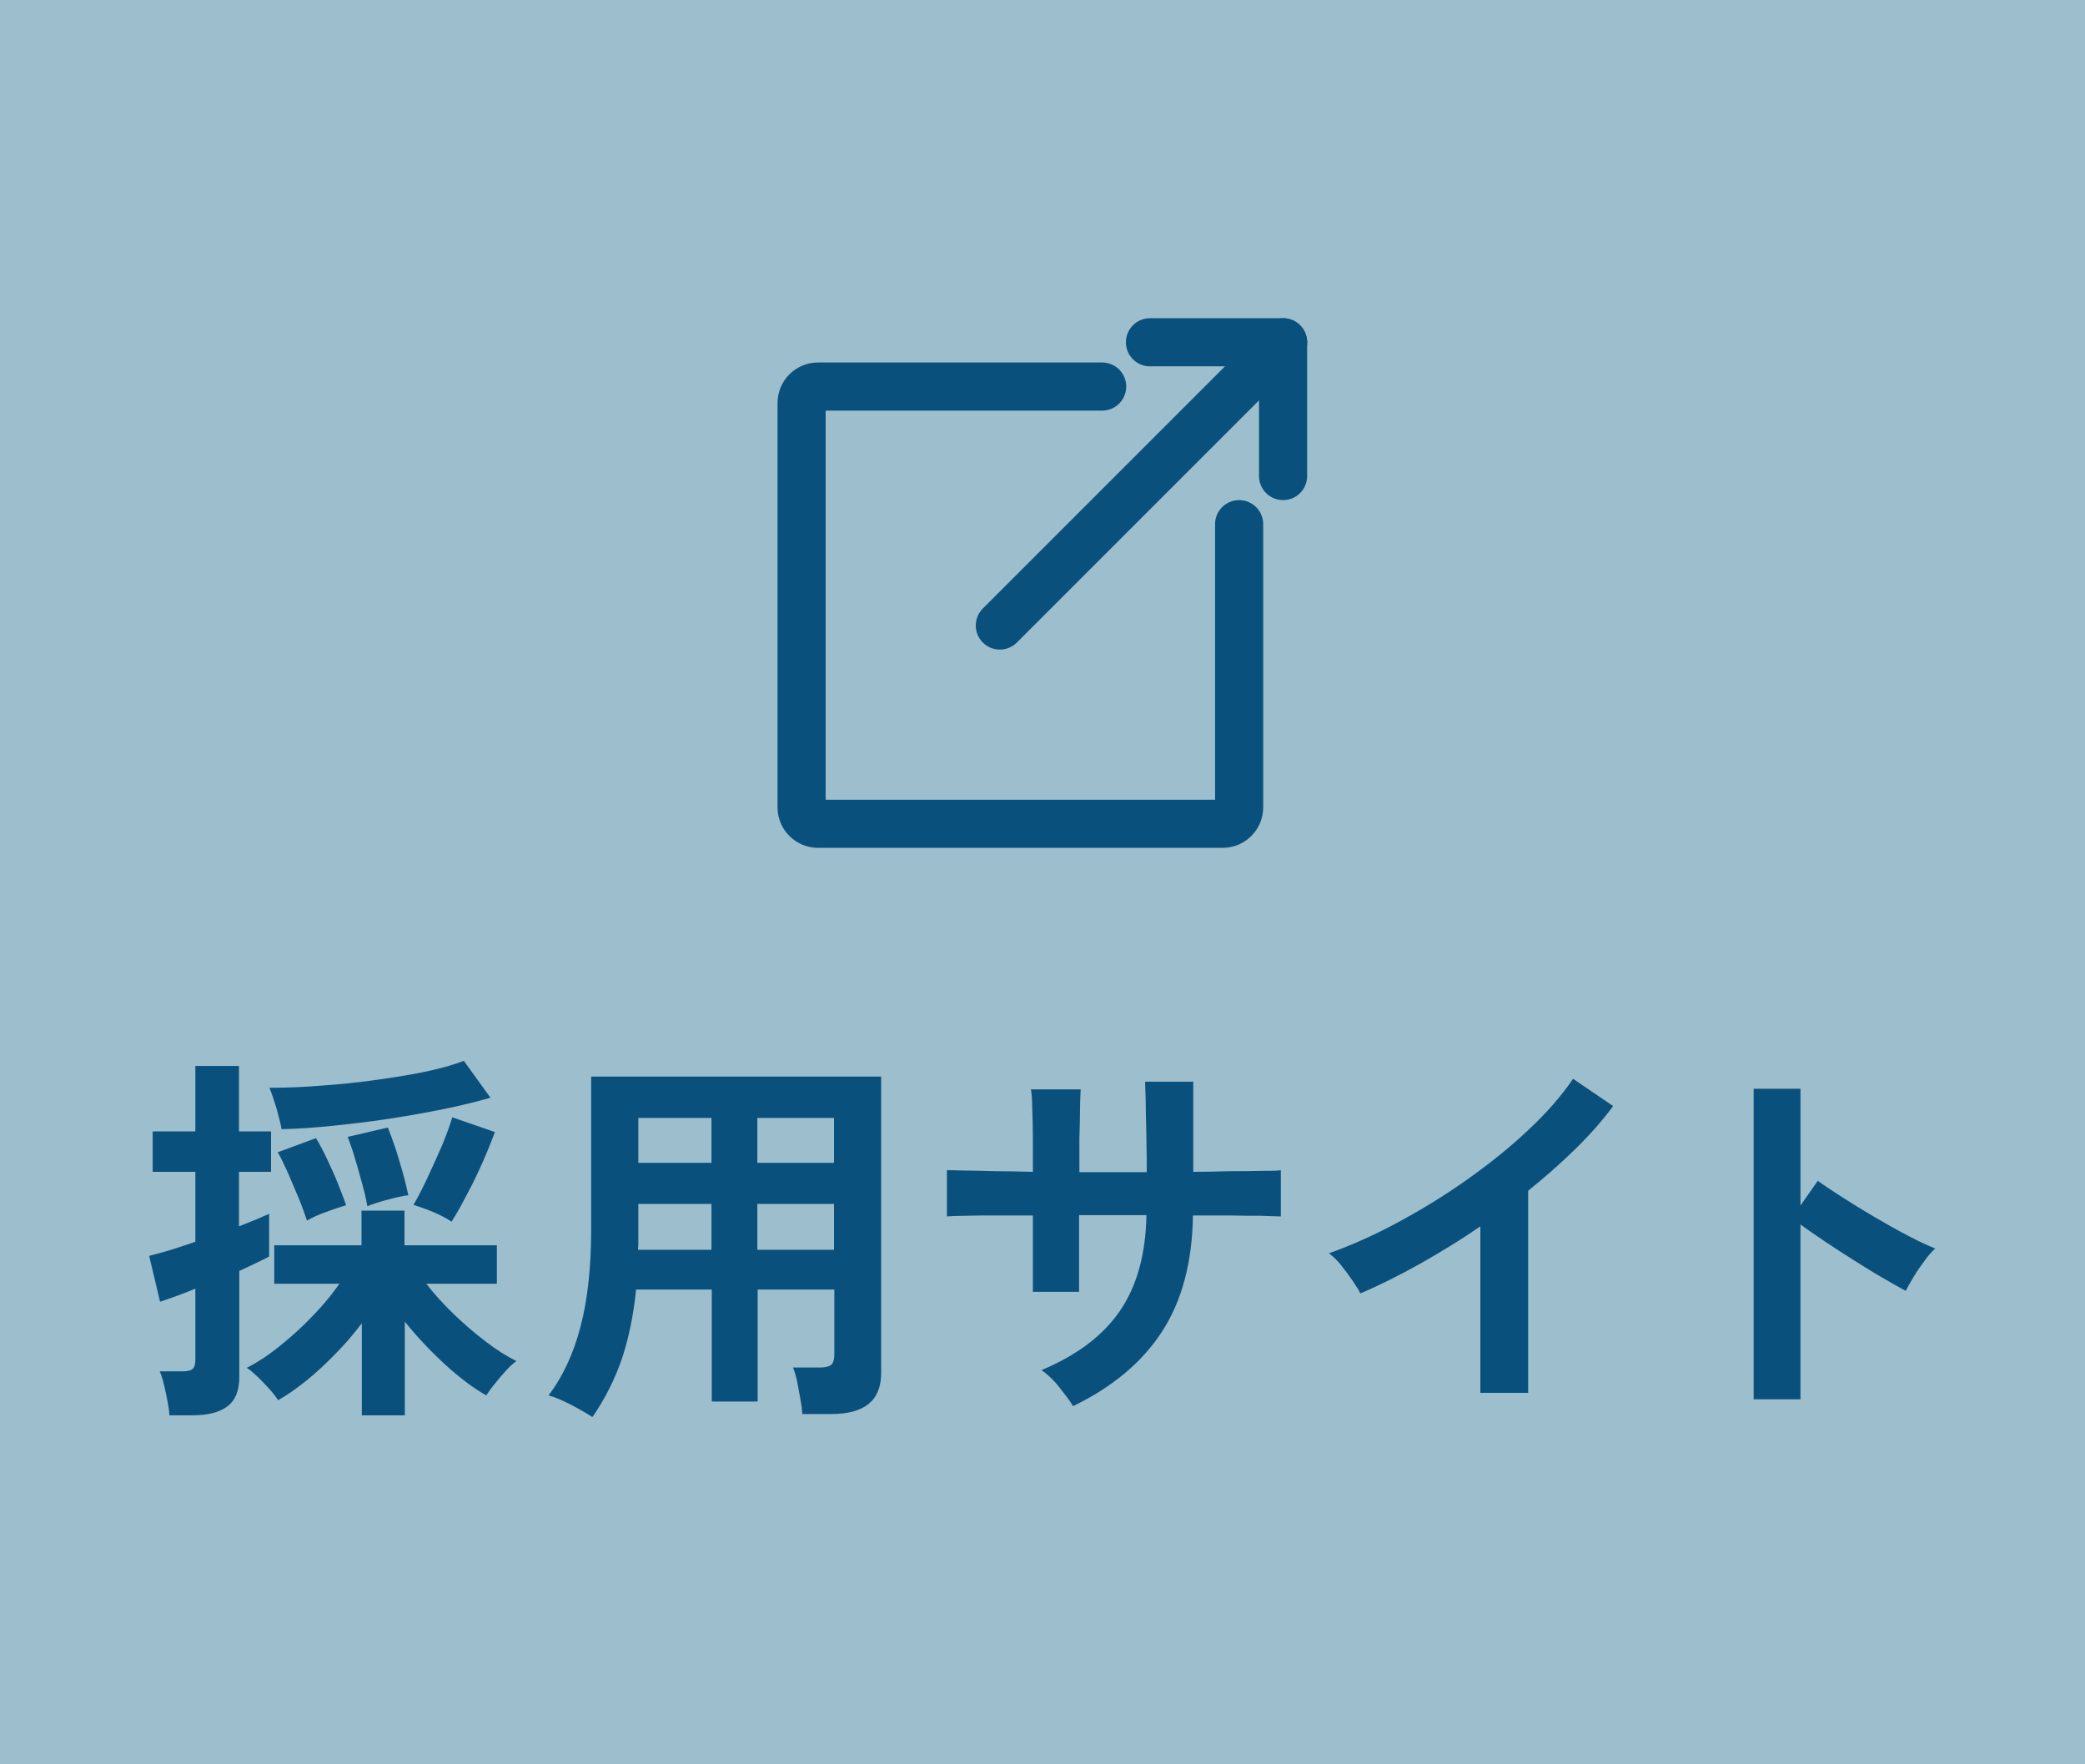<?xml version="1.0" encoding="UTF-8"?>
<svg id="_文字" data-name="文字" xmlns="http://www.w3.org/2000/svg" width="65" height="55" viewBox="0 0 65 55">
  <defs>
    <style>
      .cls-1 {
        fill: #9cbecd;
      }

      .cls-2 {
        fill: none;
        stroke: #0a507d;
        stroke-linecap: round;
        stroke-miterlimit: 10;
        stroke-width: 1.5px;
      }

      .cls-3 {
        fill: #0a507d;
      }
    </style>
  </defs>
  <rect class="cls-1" width="65" height="55"/>
  <g>
    <path class="cls-3" d="M5.28,44.12c0-.13-.03-.28-.06-.45-.03-.17-.07-.34-.11-.51s-.08-.3-.13-.41h.71c.16,0,.27-.03.32-.08.06-.06.08-.15.08-.29v-2.21c-.23.1-.45.18-.64.25-.2.07-.35.12-.46.16l-.34-1.43c.16-.04.37-.1.62-.17.26-.08.53-.17.82-.27v-2.18h-1.33v-1.26h1.33v-2.04h1.36v2.04h1v1.26h-1v1.7c.2-.08.38-.15.55-.22.16-.07.29-.13.39-.17v1.33c-.1.06-.24.12-.4.2-.16.08-.34.16-.53.25v3.31c0,.42-.12.72-.37.91-.25.19-.61.28-1.09.28h-.71ZM11.28,44.11v-2.86c-.25.33-.52.65-.82.95-.3.31-.6.59-.91.84s-.6.45-.88.61c-.07-.11-.17-.24-.29-.37s-.24-.26-.37-.38-.23-.21-.32-.26c.32-.16.66-.38,1.02-.67.36-.29.71-.6,1.04-.95.33-.34.61-.68.83-1h-2.03v-1.2h2.72v-1.08h1.34v1.08h2.88v1.2h-2.2c.24.31.52.62.85.94.32.31.66.6,1,.86.34.26.66.46.96.61-.09.06-.19.15-.31.28-.12.13-.24.27-.35.41-.12.14-.21.27-.28.38-.39-.22-.82-.54-1.28-.96-.46-.42-.88-.87-1.26-1.34v2.92h-1.34ZM8.78,35.21c-.03-.18-.09-.4-.16-.66-.08-.26-.15-.47-.22-.64.52,0,1.07-.02,1.65-.07.58-.04,1.15-.1,1.71-.18s1.07-.16,1.54-.26c.47-.1.85-.21,1.16-.33l.83,1.15c-.42.12-.9.24-1.44.35-.54.11-1.1.21-1.68.3-.58.09-1.17.16-1.75.22-.58.06-1.13.1-1.64.11ZM9.57,38.05c-.06-.18-.14-.41-.25-.68-.11-.27-.23-.53-.34-.8-.12-.26-.22-.48-.32-.65l1.19-.44c.11.18.23.4.35.66.12.26.24.51.34.77.1.26.19.48.25.66-.17.05-.38.12-.62.21-.25.09-.45.18-.6.27ZM11.45,37.6c-.03-.19-.08-.42-.16-.7-.07-.27-.15-.54-.23-.81-.08-.27-.16-.49-.22-.65l1.25-.29c.08.19.16.42.25.68.08.26.16.52.23.77.07.26.12.48.16.66-.18.02-.39.07-.65.14-.26.07-.46.13-.62.2ZM14.09,38.09c-.15-.1-.35-.21-.59-.31-.24-.1-.45-.17-.61-.22.13-.22.27-.49.43-.83.16-.34.31-.68.46-1.02.14-.34.25-.64.32-.88l1.33.46c-.1.26-.22.57-.37.91-.15.34-.31.68-.49,1.01-.17.33-.33.62-.49.87Z"/>
    <path class="cls-3" d="M18.46,44.17c-.2-.13-.43-.26-.68-.39-.26-.13-.48-.23-.68-.28.45-.59.78-1.31,1-2.15.22-.84.33-1.85.33-3.04v-4.75h9.04v9.24c0,.86-.52,1.28-1.55,1.28h-.91c0-.14-.03-.3-.06-.48-.03-.18-.07-.36-.1-.54-.04-.18-.08-.32-.13-.43h.84c.17,0,.28-.03.35-.08.06-.05.1-.16.1-.33v-2.02h-2.39v3.49h-1.43v-3.49h-2.36c-.08.8-.23,1.52-.44,2.15-.22.64-.52,1.24-.91,1.81ZM19.89,38.96h2.29v-1.43h-2.28v1.1c0,.1,0,.21-.01.32ZM19.9,36.25h2.28v-1.4h-2.28v1.4ZM23.61,36.25h2.39v-1.4h-2.39v1.4ZM23.61,38.96h2.39v-1.43h-2.39v1.43Z"/>
    <path class="cls-3" d="M33.45,43.83c-.1-.17-.25-.36-.43-.59s-.37-.4-.55-.53c1.1-.46,1.91-1.07,2.44-1.84.53-.77.81-1.77.83-2.99h-2.1v2.39h-1.44v-2.38c-.39,0-.77,0-1.13,0-.36,0-.68,0-.96.01-.28,0-.47.01-.59.02v-1.44c.09,0,.27,0,.53.01.27,0,.59.01.97.02.38,0,.77.01,1.18.02,0-.37,0-.72,0-1.07,0-.34-.01-.65-.02-.92,0-.27-.02-.46-.04-.58h1.55c0,.12-.02.32-.02.59,0,.27-.01.58-.02.93,0,.35,0,.7,0,1.06h2.1c0-.28,0-.6-.01-.96,0-.36-.02-.71-.02-1.05,0-.34-.02-.61-.02-.81h1.5v2.81c.39,0,.77-.01,1.13-.02.36,0,.69,0,.97-.01.28,0,.49,0,.63-.02v1.44c-.13,0-.33-.01-.62-.02-.28,0-.61,0-.98-.01-.37,0-.75,0-1.14,0-.02,1.47-.35,2.68-.97,3.63s-1.54,1.72-2.76,2.31Z"/>
    <path class="cls-3" d="M46.15,43.43v-5.2c-.61.42-1.23.8-1.87,1.16-.64.36-1.26.67-1.87.93-.06-.12-.15-.26-.26-.42-.11-.16-.23-.32-.35-.47s-.25-.27-.37-.36c.7-.25,1.42-.57,2.16-.97.74-.4,1.46-.84,2.15-1.33.69-.49,1.33-1,1.9-1.54.58-.54,1.04-1.07,1.4-1.6l1.25.85c-.34.46-.74.91-1.19,1.35-.45.44-.94.87-1.46,1.29v6.3h-1.5Z"/>
    <path class="cls-3" d="M54.67,43.61v-9.67h1.46v3.64l.54-.77c.19.14.45.31.76.51s.65.41,1.01.62c.36.21.71.41,1.04.58.34.18.62.31.85.4-.1.09-.21.21-.33.38-.12.16-.24.33-.34.5-.1.17-.19.32-.25.44-.19-.1-.43-.24-.71-.4-.28-.16-.58-.35-.9-.55-.32-.2-.62-.4-.91-.59-.29-.2-.55-.37-.76-.53v5.45h-1.46Z"/>
  </g>
  <g>
    <path class="cls-2" d="M38.63,16.34v8.83c0,.28-.23.51-.51.51h-12.62c-.28,0-.51-.23-.51-.51v-12.61c0-.28.23-.51.51-.51h8.86"/>
    <line class="cls-2" x1="31.17" y1="19.5" x2="40" y2="10.67"/>
    <line class="cls-2" x1="35.85" y1="10.67" x2="40" y2="10.67"/>
    <line class="cls-2" x1="40" y1="14.84" x2="40" y2="10.7"/>
  </g>
</svg>